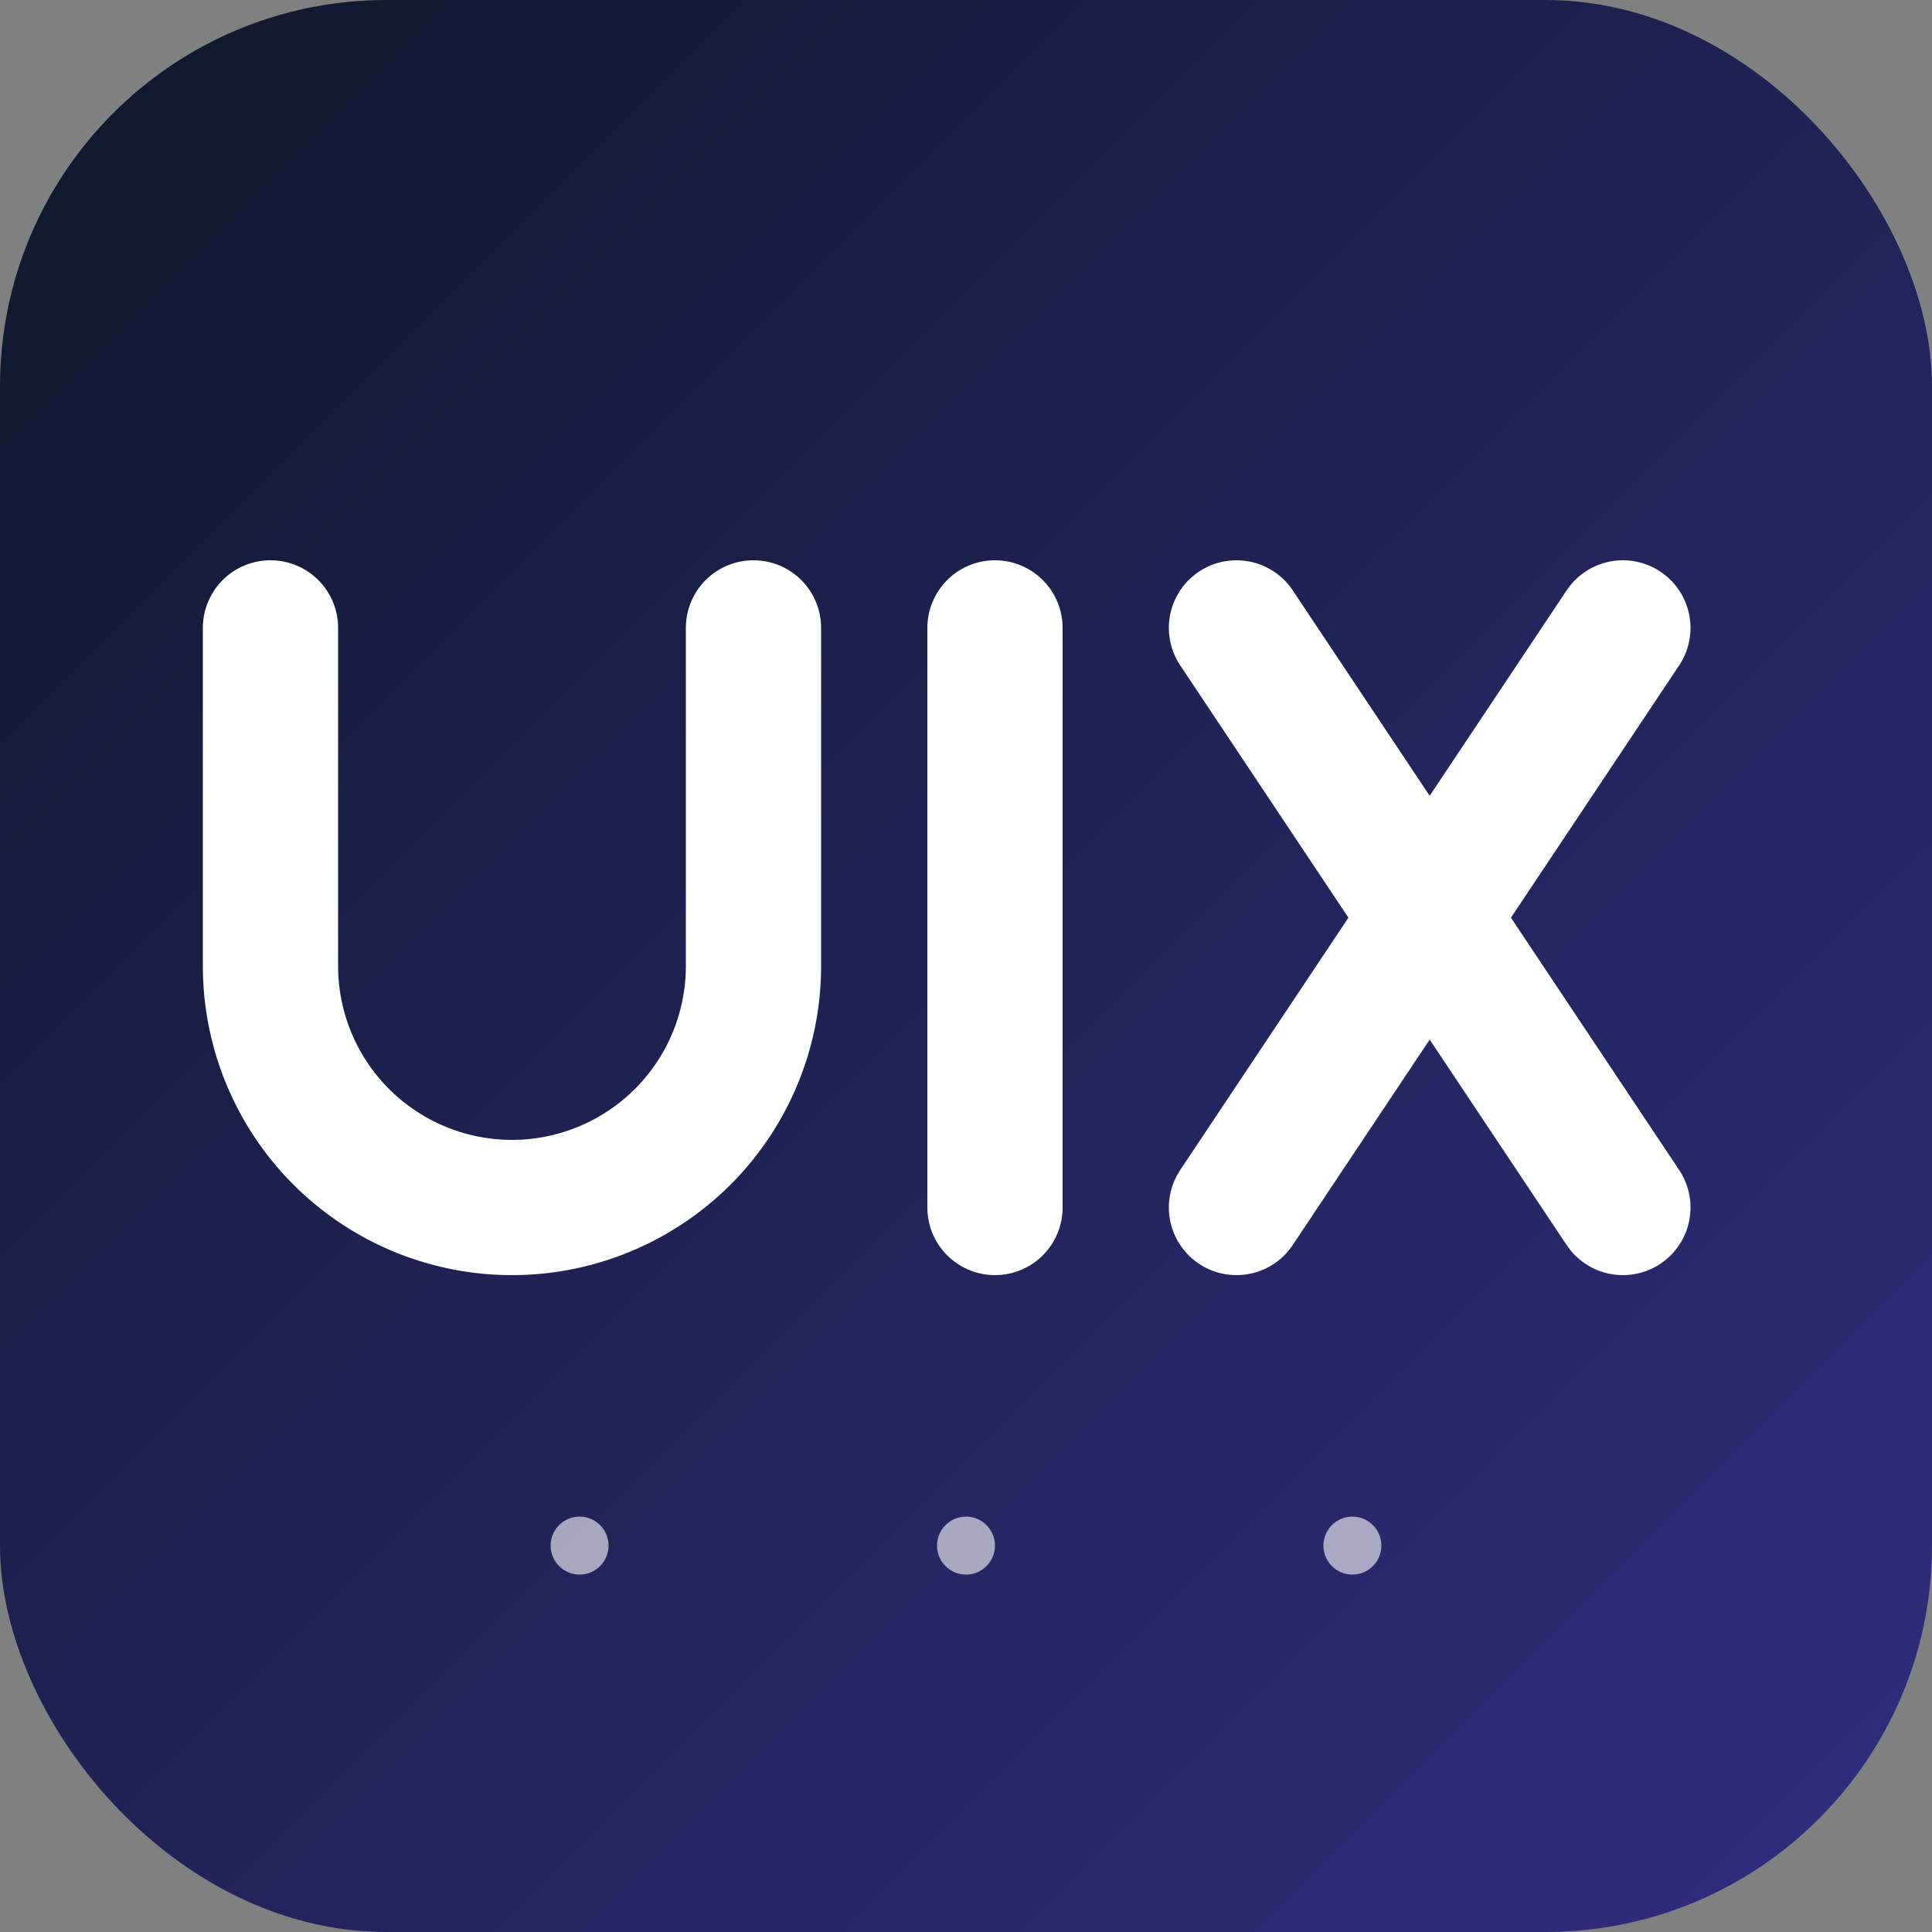 <svg xmlns="http://www.w3.org/2000/svg" viewBox="0 0 200 200">
  <rect x="0" y="0" width="200" height="200" fill="#808080" stroke="none"/>
  <defs>
    <!-- 차분하고 지적인 느낌의 Deep Ocean ~ Future Purple 그라데이션 -->
    <linearGradient id="modernGrad" x1="0%" y1="0%" x2="100%" y2="100%">
      <stop offset="0%" style="stop-color:#0f172a;stop-opacity:1" /> <!-- Slate 900 -->
      <stop offset="100%" style="stop-color:#312e81;stop-opacity:1" /> <!-- Indigo 900 -->
    </linearGradient>
  </defs>
  
  <!-- 배경: 완벽한 대칭의 Squircle -->
  <rect x="0" y="0" width="200" height="200" rx="40" fill="url(#modernGrad)" />
  
  <!-- 심볼: UIX -->
  <!-- Monoline 스타일, 중앙 정렬 미세 조정 -->
  <!-- 전체 너비 약 130px, 중앙(100) 기준 좌우 대칭 -->
  <g transform="translate(3, 0)" fill="none" stroke="white" stroke-width="14" stroke-linecap="round" stroke-linejoin="round">
    
    <!-- U: 좌측 (중심 x=50 근처) -->
    <path d="M35 65 V 100 A 25 25 0 0 0 85 100 V 65" transform="translate(-10, 0)" />
    
    <!-- I: 정확한 중앙 (x=100) -->
    <line x1="100" y1="65" x2="100" y2="125" />
    
    <!-- X: 우측 (중심 x=150 근처) -->
    <path d="M125 65 L 165 125" />
    <path d="M165 65 L 125 125" />
    
  </g>
  
  <!-- 슬로건 상징 점 3개: 정확한 간격 (40px) -->
  <g fill="white" opacity="0.6">
    <circle cx="60" cy="160" r="3" />
    <circle cx="100" cy="160" r="3" />
    <circle cx="140" cy="160" r="3" />
  </g>
</svg>
